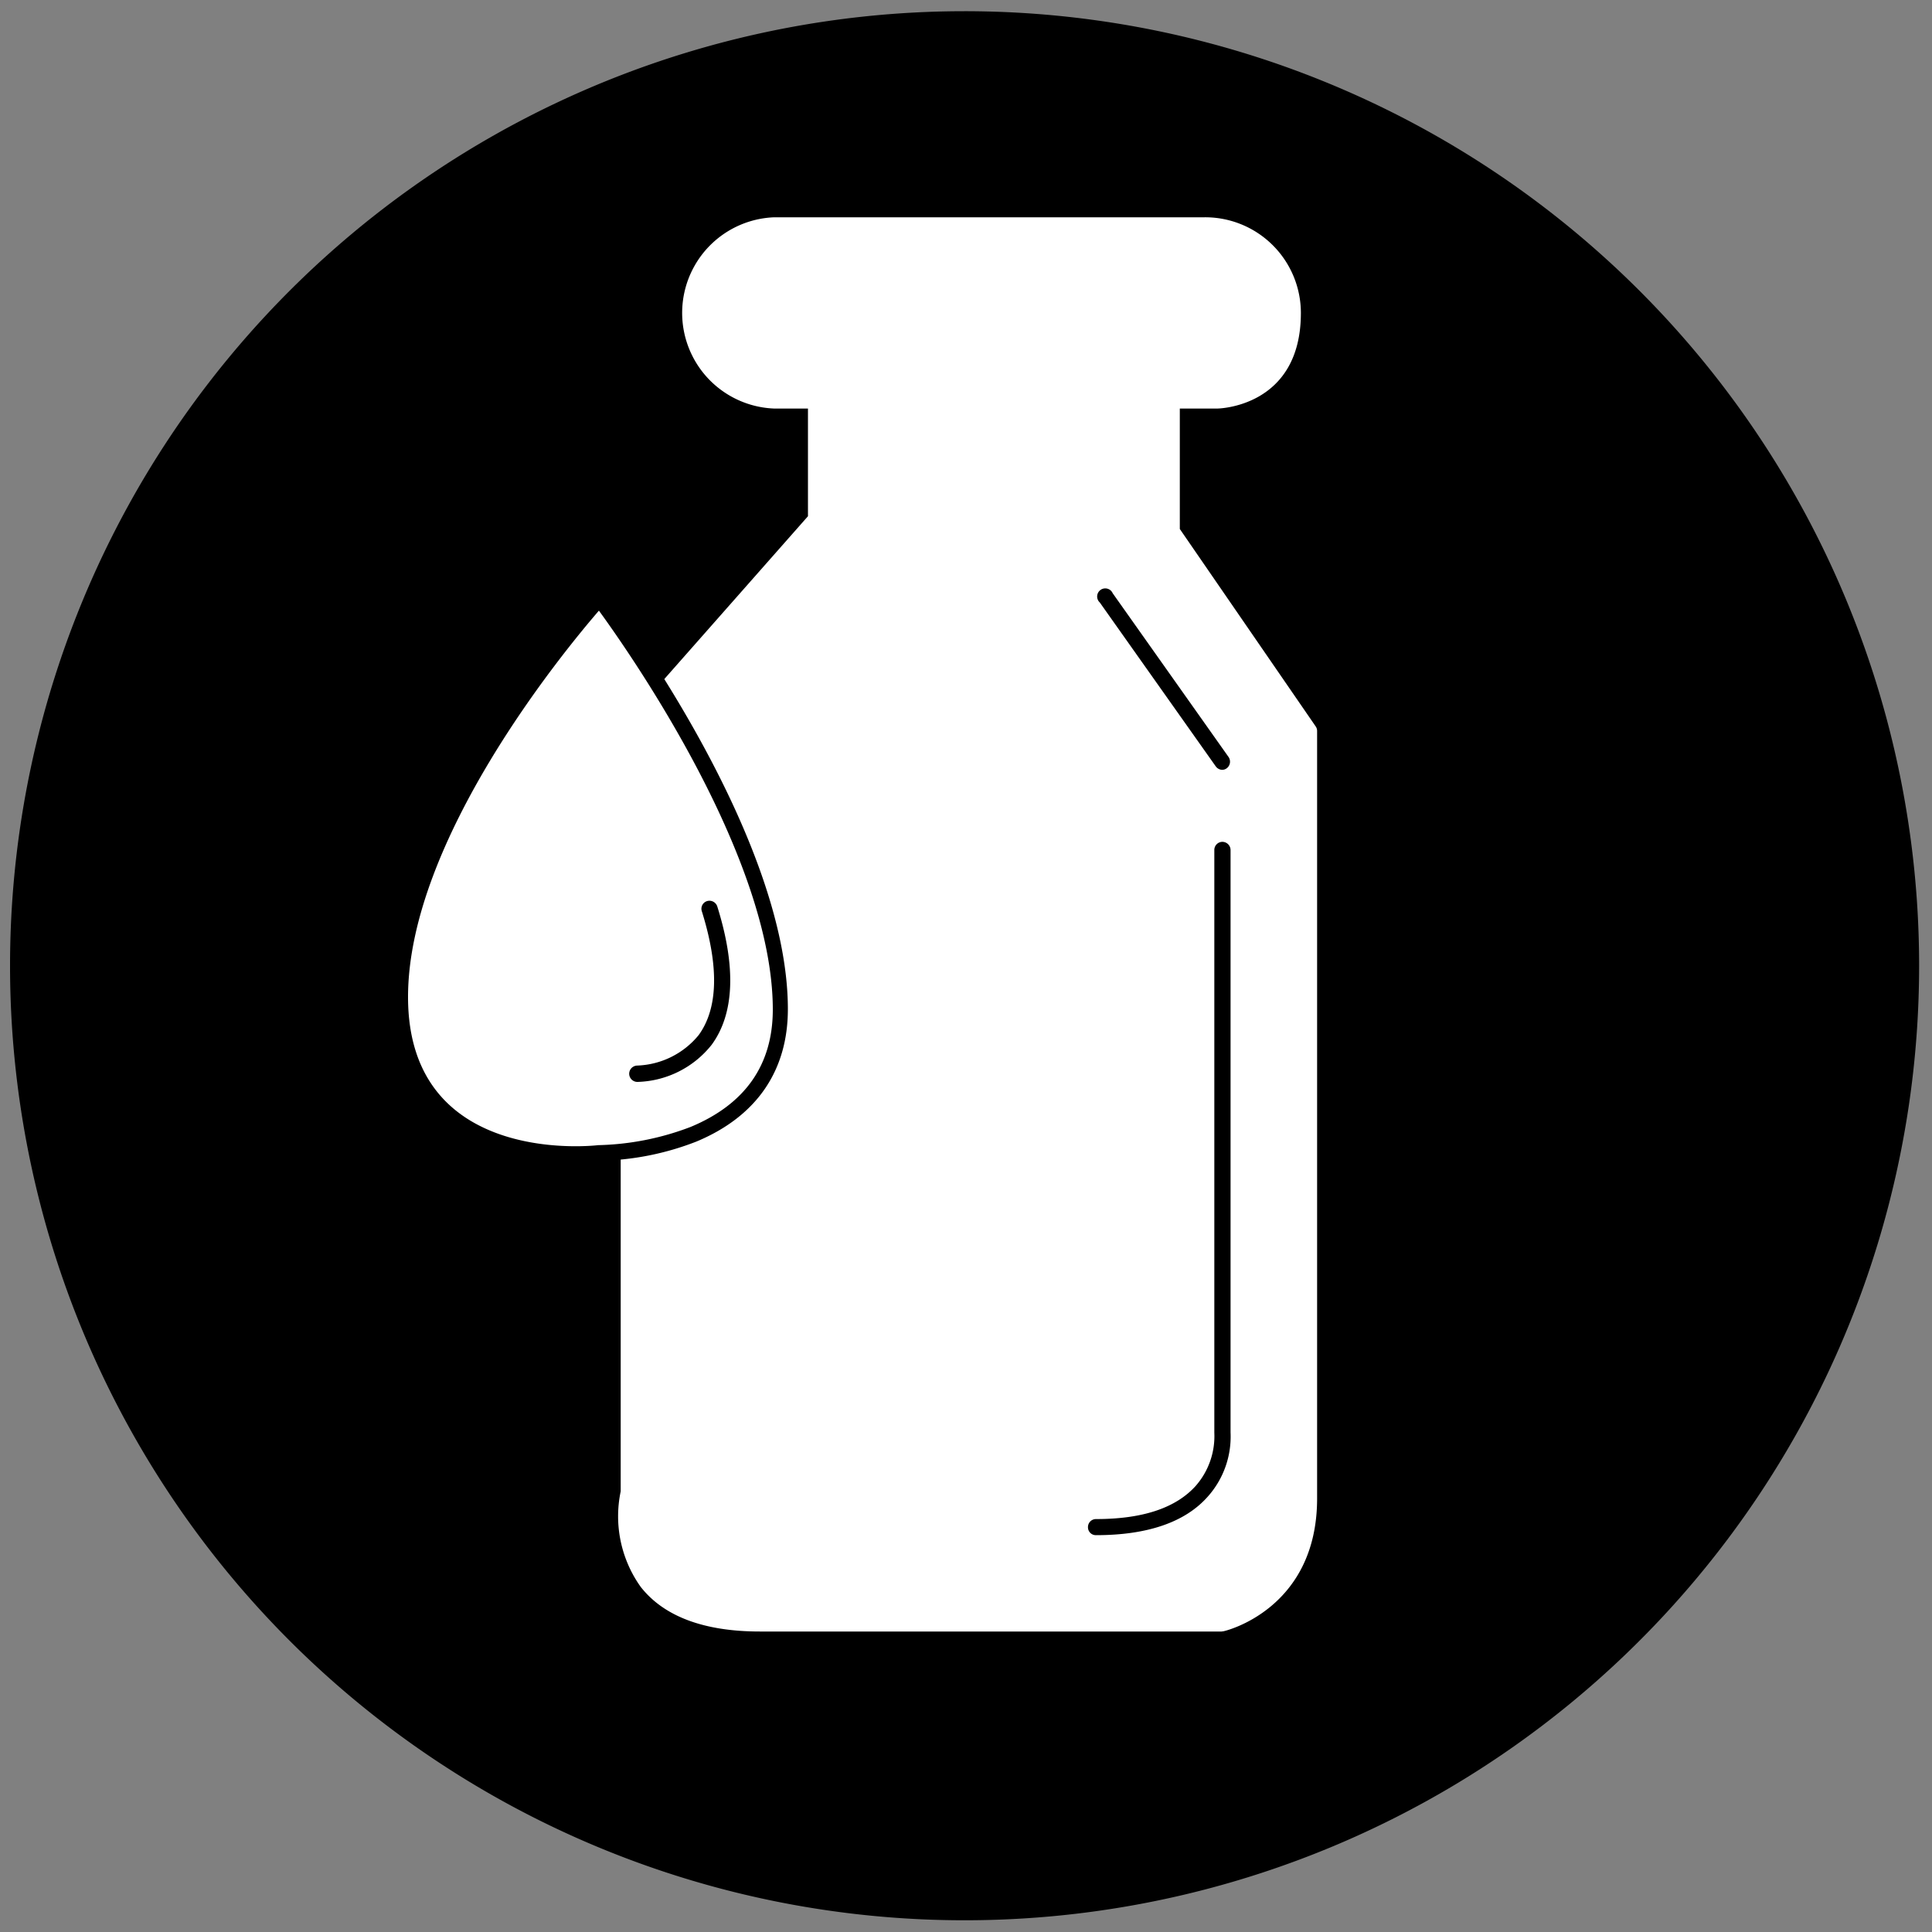 <svg id="Capa_1" data-name="Capa 1" xmlns="http://www.w3.org/2000/svg" viewBox="0 0 150 150"><rect x="0" y="0" width="150" height="150" fill="#808080" stroke="none"/><defs><style>.cls-1{fill:#fff;}.cls-2{fill:none;}</style></defs><path d="M149,75A74.11,74.11,0,1,1,74.86.87,74.11,74.11,0,0,1,149,75Z"/><path class="cls-1" d="M100.32,24.3h0a6.81,6.81,0,0,0-6.8-6.8H60.12a6.8,6.8,0,0,0-6.79,6.8h0a6.79,6.79,0,0,0,6.79,6.78h3.25v9.21L48.84,56.76v59.11S46.4,126,59,126H94.85s6.78-1.47,6.78-9.7V56.76L91,41.26V31.08h3.48S100.32,31.08,100.32,24.3Z"/><path class="cls-1" d="M94.85,126.67H59c-4.34,0-7.46-1.17-9.26-3.47a9.44,9.44,0,0,1-1.55-7.41v-59a.59.59,0,0,1,.16-.41l14.38-16.3V31.72H60.12a7.43,7.43,0,0,1,0-14.85h33.4A7.43,7.43,0,0,1,101,24.3c0,7.33-6.43,7.42-6.49,7.42H91.6v9.35L102.15,56.4a.61.61,0,0,1,.11.36v59.58c0,8.64-7.21,10.31-7.27,10.31ZM49.47,57v58.86a.89.89,0,0,1,0,.14s-.84,3.71,1.3,6.42c1.56,2,4.35,3,8.27,3H94.77c.7-.15,6.23-1.76,6.23-9.06V57L90.46,41.61a.51.51,0,0,1-.11-.35V31.08a.63.63,0,0,1,.63-.62h3.48c.22,0,5.22-.1,5.22-6.16a6.16,6.16,0,0,0-6.16-6.16H60.12a6.16,6.16,0,1,0,0,12.32h3.25a.62.62,0,0,1,.62.62v9.21a.66.66,0,0,1-.15.41Z"/><path class="cls-1" d="M46.54,46.41s-15.5,17-15.5,31,15.5,12.11,15.5,12.11,14.05.18,14.05-11.14C60.59,64.82,46.54,46.41,46.54,46.41Z"/><path d="M44.68,90.24c-4.3,0-14.27-1.25-14.27-12.83,0-14.12,15-30.72,15.67-31.43a.66.66,0,0,1,.48-.2A.62.62,0,0,1,47,46c.58.77,14.17,18.74,14.17,32.35,0,4.79-2.44,8.34-7.1,10.28a21.67,21.67,0,0,1-7.52,1.49A18,18,0,0,1,44.68,90.24ZM46.5,47.41c-2.66,3.08-14.82,17.79-14.82,30,0,13.32,14.76,11.5,14.76,11.5a21.36,21.36,0,0,0,7.19-1.42C57.83,85.74,60,82.7,60,78.38,60,66.56,48.91,50.72,46.5,47.41Z"/><path d="M49.49,84h0a.64.64,0,0,1-.64-.63.64.64,0,0,1,.63-.64,6.45,6.45,0,0,0,4.76-2.36c1.51-2.07,1.6-5.3.25-9.62a.62.62,0,0,1,.41-.79.64.64,0,0,1,.79.42c1.48,4.72,1.32,8.34-.44,10.74A7.61,7.61,0,0,1,49.49,84Z"/><line x1="85.9" y1="46.41" x2="94.9" y2="59.14"/><path d="M94.9,59.77a.64.64,0,0,1-.51-.27l-9-12.72a.63.63,0,1,1,1-.72l9,12.72a.64.64,0,0,1-.15.87A.59.59,0,0,1,94.9,59.77Z"/><path class="cls-2" d="M94.9,66v45.21s.81,7.41-9.8,7.41"/><path d="M85.1,119.19a.61.61,0,0,1-.63-.62.62.62,0,0,1,.63-.63q5.41,0,7.73-2.57a5.86,5.86,0,0,0,1.45-4.14V66a.63.63,0,0,1,.62-.64.64.64,0,0,1,.64.64v45.21a7,7,0,0,1-1.78,5C92,118.19,89.08,119.19,85.1,119.19Z"/></svg>